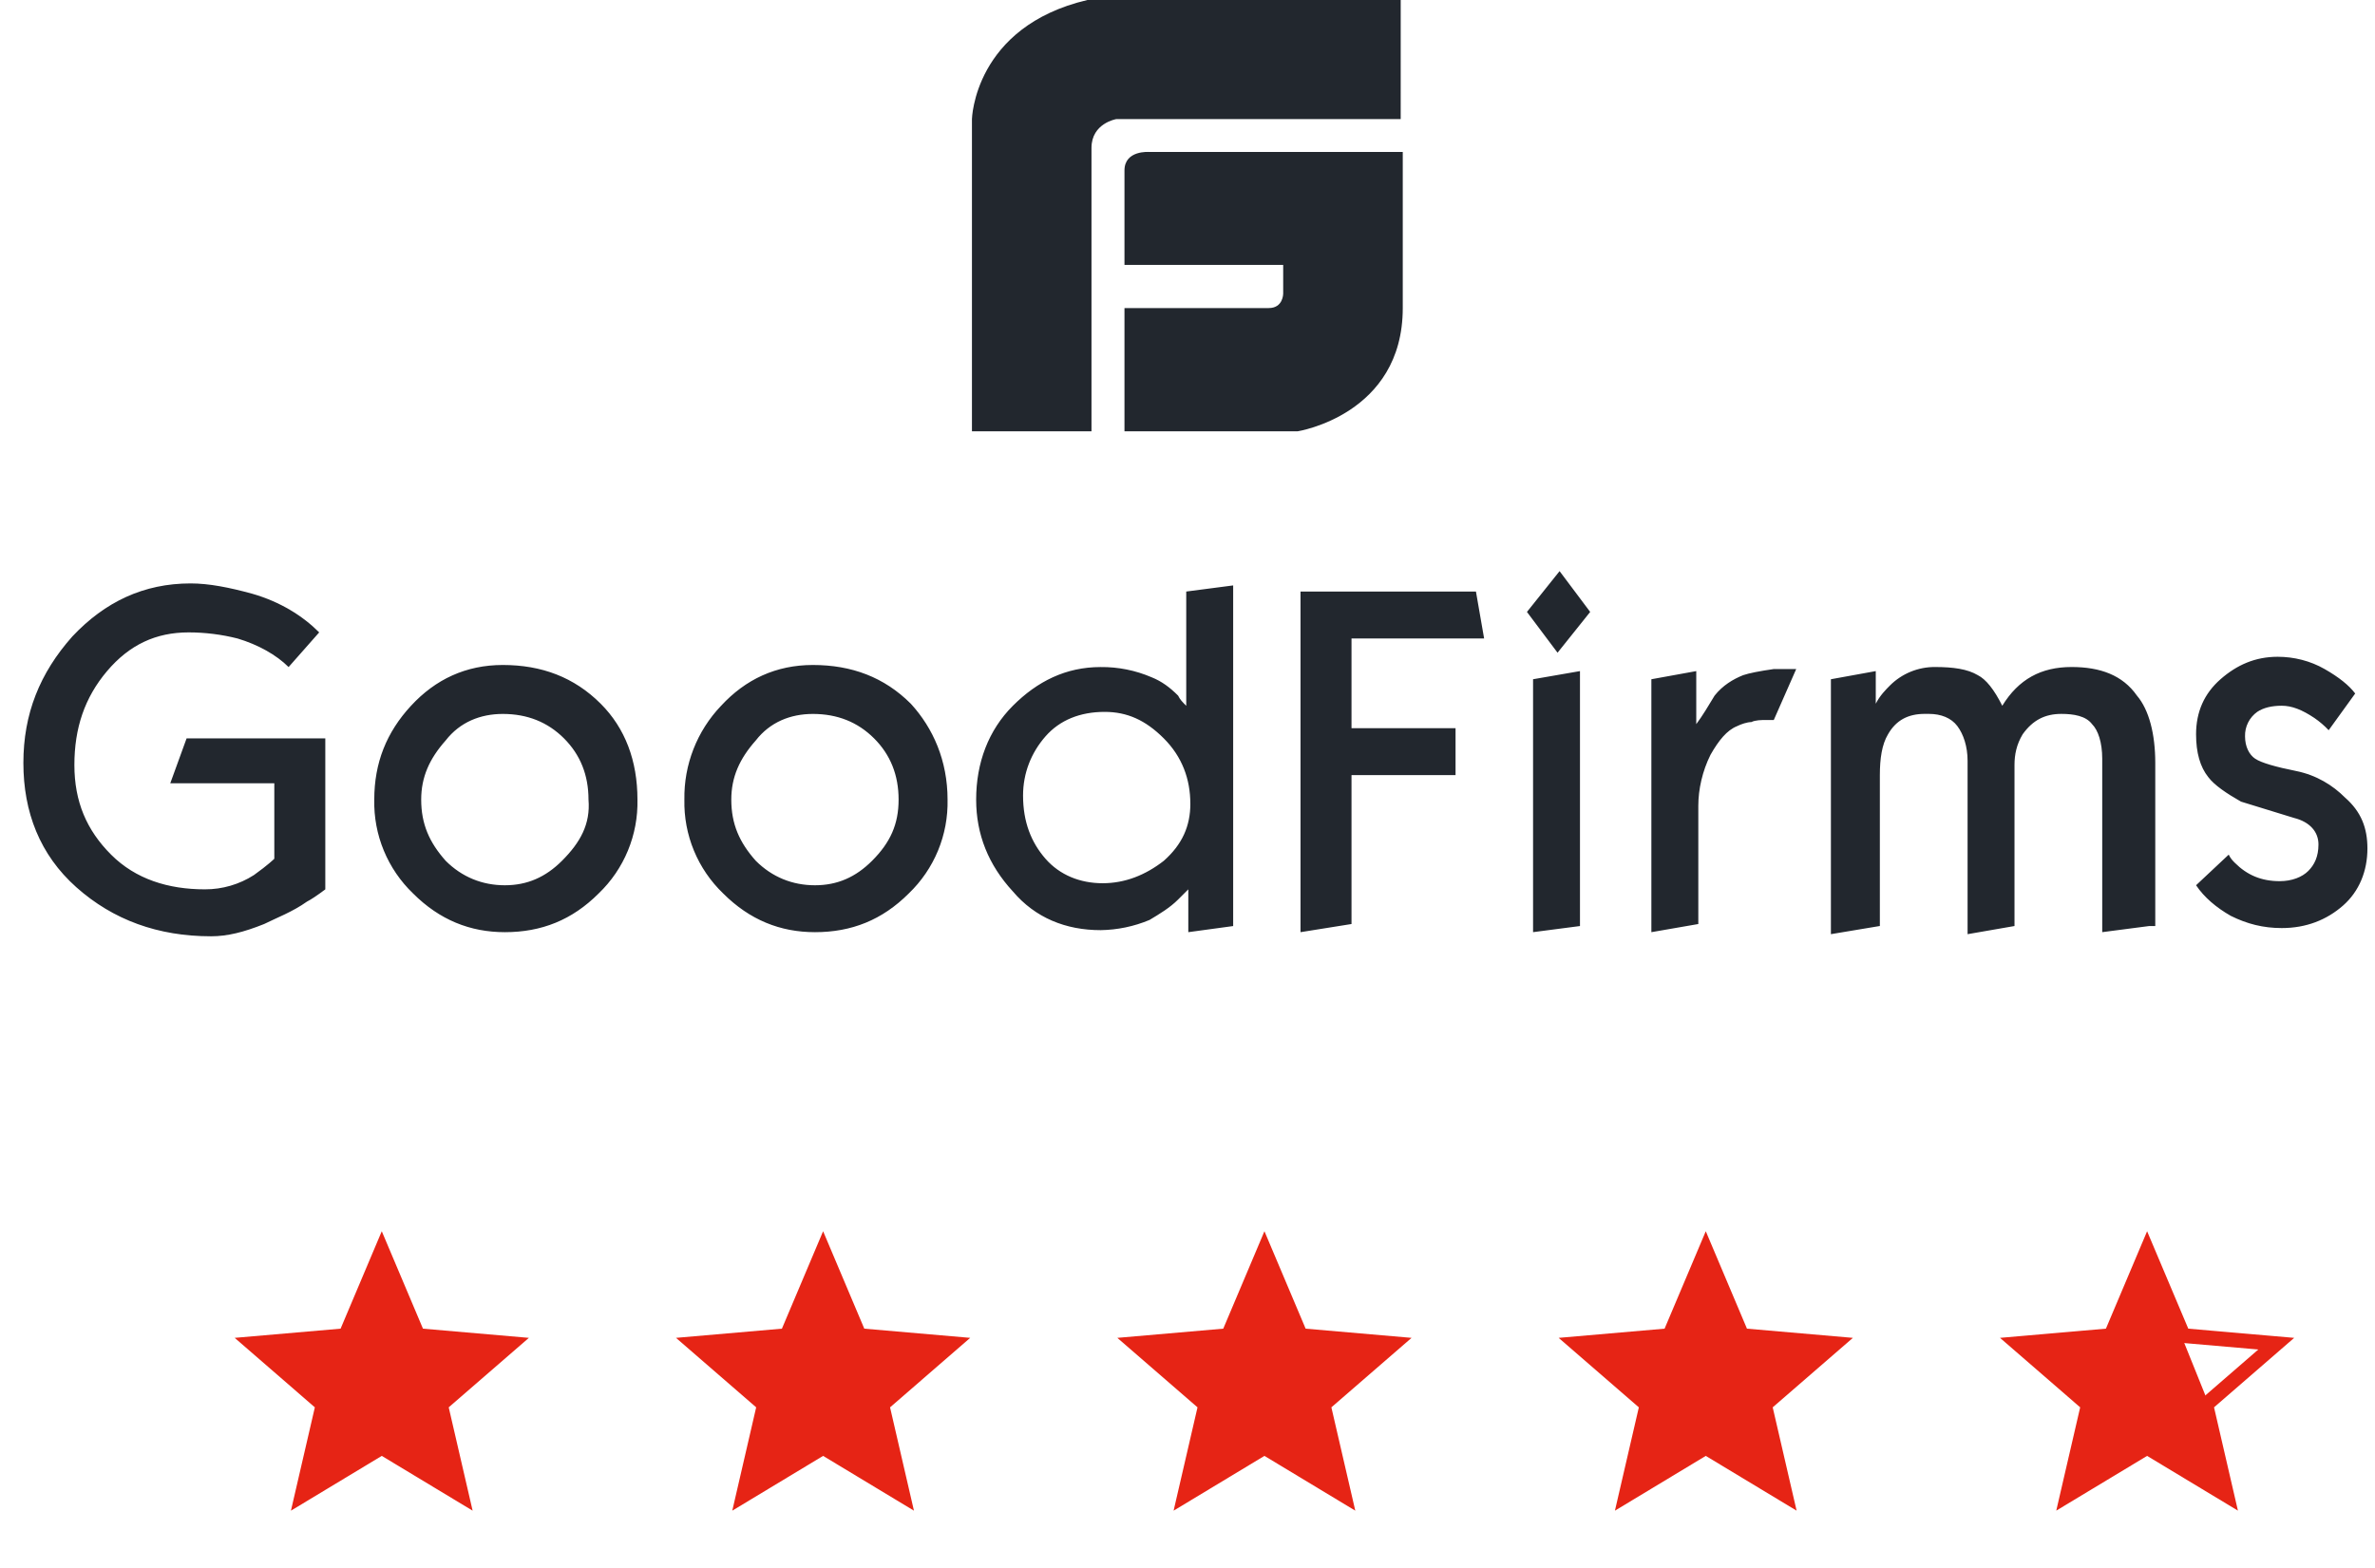 <svg xmlns="http://www.w3.org/2000/svg" width="162" height="107" viewBox="0 0 162 107" fill="none"><g clip-path="url(#clip0_985_647)"><g clip-path="url(#clip1_985_647)"><path d="M78.388 10.369C78.388 10.369 76.701 10.229 76.701 11.631V18.077H87.527V20.039C87.527 20.039 87.527 21.019 86.543 21.019H76.701V29.428H88.512C88.512 29.428 95.683 28.307 95.683 21.019V10.369H78.388ZM95.543 0H74.17C66.438 1.822 66.297 8.127 66.297 8.127V29.428H74.451V10.09C74.451 8.408 76.138 8.127 76.138 8.127H95.542L95.543 0ZM123.664 23.263C123.101 23.683 122.68 23.963 122.398 24.104C121.414 24.805 120.29 25.225 119.445 25.645C118.039 26.205 116.915 26.486 115.789 26.486C112.133 26.486 109.04 25.365 106.51 23.123C103.98 20.882 102.854 17.939 102.854 14.576C102.854 11.213 103.979 8.41 106.228 5.888C108.477 3.506 111.15 2.245 114.383 2.245C115.648 2.245 117.055 2.525 118.601 2.945C120.57 3.506 122.116 4.486 123.241 5.609L121.132 7.991C120.288 7.15 119.024 6.45 117.617 6.029C116.514 5.751 115.381 5.61 114.243 5.609C111.994 5.609 110.166 6.45 108.62 8.271C107.073 10.091 106.369 12.191 106.369 14.714C106.369 17.237 107.213 19.198 108.9 20.879C110.587 22.56 112.838 23.261 115.368 23.261C116.564 23.265 117.735 22.924 118.742 22.281C119.727 21.58 120.149 21.16 120.149 21.16V15.975H112.978L114.102 12.892H123.662V23.261L123.664 23.263ZM145.177 17.096C145.204 18.296 144.98 19.489 144.52 20.599C144.06 21.708 143.374 22.711 142.505 23.542C140.678 25.364 138.568 26.204 136.037 26.204C133.647 26.204 131.538 25.363 129.71 23.542C128.841 22.711 128.155 21.708 127.695 20.599C127.235 19.489 127.011 18.296 127.038 17.096C127.038 14.573 127.881 12.472 129.569 10.65C131.257 8.828 133.365 7.848 135.896 7.848C138.568 7.848 140.818 8.689 142.644 10.51C144.333 12.191 145.177 14.433 145.177 17.096ZM141.803 17.096C141.803 15.415 141.24 14.013 140.116 12.892C138.991 11.771 137.584 11.211 135.897 11.211C134.351 11.211 132.945 11.771 131.959 13.032C130.835 14.294 130.272 15.555 130.272 17.096C130.272 18.777 130.835 20.039 131.959 21.3C133.084 22.421 134.491 22.982 136.037 22.982C137.583 22.982 138.849 22.421 139.975 21.3C141.239 20.039 141.944 18.777 141.803 17.096ZM166.55 17.096C166.577 18.296 166.354 19.489 165.894 20.599C165.434 21.708 164.747 22.711 163.878 23.542C162.05 25.364 159.94 26.204 157.41 26.204C155.02 26.204 152.91 25.363 151.084 23.542C150.215 22.711 149.528 21.708 149.068 20.599C148.608 19.489 148.385 18.296 148.411 17.096C148.371 14.699 149.28 12.383 150.941 10.65C152.63 8.828 154.738 7.848 157.268 7.848C159.94 7.848 162.19 8.689 164.018 10.51C165.564 12.191 166.55 14.433 166.55 17.096ZM163.176 17.096C163.176 15.415 162.614 14.013 161.488 12.892C160.362 11.771 158.958 11.211 157.269 11.211C155.723 11.211 154.317 11.771 153.333 13.032C152.208 14.294 151.645 15.555 151.645 17.096C151.645 18.777 152.207 20.039 153.333 21.3C154.458 22.421 155.863 22.982 157.41 22.982C158.958 22.982 160.222 22.421 161.347 21.3C162.613 20.039 163.176 18.777 163.176 17.096ZM186.236 25.784L183.143 26.204V23.261L182.439 23.962C181.878 24.523 181.174 24.943 180.471 25.364C179.402 25.811 178.256 26.049 177.097 26.065C174.707 26.065 172.597 25.224 171.051 23.403C169.364 21.581 168.521 19.48 168.521 17.098C168.521 14.575 169.364 12.333 171.051 10.652C172.738 8.97 174.707 7.99 177.097 7.99C178.305 7.977 179.502 8.216 180.612 8.691C181.315 8.971 181.878 9.391 182.439 9.952C182.58 10.233 182.72 10.372 183.001 10.653V2.802L186.236 2.382V25.784ZM183.283 17.376C183.283 15.694 182.72 14.153 181.455 12.892C180.189 11.631 178.924 11.07 177.377 11.07C175.69 11.07 174.285 11.631 173.3 12.752C172.315 13.873 171.754 15.274 171.754 16.815C171.754 18.637 172.316 20.038 173.3 21.16C174.284 22.282 175.69 22.841 177.238 22.841C178.785 22.841 180.191 22.281 181.456 21.3C182.722 20.179 183.284 18.918 183.284 17.377L183.283 17.376ZM203.53 6.025H194.392V12.19H201.563V15.413H194.392V25.643L190.877 26.204V2.802H202.968L203.53 6.025ZM210.841 4.203L208.592 7.005L206.483 4.203L208.732 1.4L210.841 4.203ZM210.138 25.783L206.904 26.203V8.828L210.138 8.268V25.783ZM225.042 8.126L223.495 11.629H222.934C222.652 11.629 222.23 11.629 221.949 11.77C221.668 11.77 221.245 11.91 220.965 12.051C220.261 12.332 219.699 13.031 219.137 14.013C218.574 15.134 218.294 16.395 218.294 17.516V25.643L215.059 26.204V8.828L218.153 8.268V11.912C218.574 11.351 218.996 10.65 219.419 9.949C219.98 9.248 220.683 8.828 221.386 8.547C221.809 8.407 222.511 8.266 223.495 8.127H225.042V8.126ZM249.366 25.783L246.133 26.203V14.291C246.133 13.17 245.851 12.329 245.429 11.909C245.006 11.348 244.164 11.208 243.321 11.208C242.196 11.208 241.352 11.628 240.649 12.61C240.226 13.311 240.086 14.012 240.086 14.711V25.781L236.853 26.342V14.43C236.853 13.45 236.571 12.608 236.15 12.048C235.728 11.488 235.025 11.207 234.181 11.207H233.899C232.774 11.207 231.93 11.627 231.369 12.608C230.946 13.309 230.807 14.29 230.807 15.411V25.78L227.432 26.34V8.828L230.525 8.268V10.51C230.807 9.949 231.228 9.529 231.51 9.248C231.917 8.846 232.399 8.527 232.93 8.311C233.461 8.094 234.029 7.984 234.602 7.987C235.868 7.987 236.853 8.127 237.556 8.547C238.117 8.828 238.681 9.528 239.243 10.649C240.368 8.827 241.916 7.987 244.024 7.987C245.993 7.987 247.539 8.547 248.523 9.949C249.366 10.93 249.788 12.611 249.788 14.573V25.784L249.366 25.783ZM264.411 20.458C264.411 21.998 263.849 23.4 262.724 24.381C261.599 25.361 260.193 25.922 258.506 25.922C257.24 25.922 256.115 25.641 254.991 25.08C254.005 24.52 253.163 23.819 252.6 22.979L254.85 20.878C254.991 21.159 255.132 21.298 255.272 21.438C256.115 22.279 257.1 22.699 258.365 22.699C259.209 22.699 259.912 22.419 260.334 21.998C260.755 21.578 261.037 21.018 261.037 20.177C261.037 19.335 260.475 18.636 259.35 18.355L255.694 17.234C254.709 16.673 253.866 16.113 253.443 15.553C252.881 14.852 252.6 13.871 252.6 12.61C252.6 11.069 253.163 9.807 254.287 8.826C255.412 7.844 256.678 7.285 258.225 7.285C259.35 7.285 260.475 7.566 261.46 8.126C262.445 8.687 263.147 9.247 263.568 9.807L261.74 12.33C261.443 12.016 261.113 11.734 260.756 11.489C259.914 10.928 259.21 10.648 258.507 10.648C257.804 10.648 257.241 10.788 256.819 11.068C256.55 11.257 256.333 11.51 256.186 11.803C256.039 12.096 255.967 12.421 255.976 12.749C255.976 13.45 256.256 14.01 256.679 14.29C257.102 14.569 258.086 14.85 259.491 15.131C260.896 15.412 262.022 16.112 262.865 16.953C263.99 17.933 264.411 19.056 264.411 20.458Z" fill="#22272E"></path></g></g><g clip-path="url(#clip2_985_647)"><g clip-path="url(#clip3_985_647)"><path d="M-22.618 47.876C-22.618 47.876 -24.288 47.736 -24.288 49.129V55.531H-13.574V57.48C-13.574 57.48 -13.574 58.453 -14.547 58.453H-24.288V66.804H-12.599C-12.599 66.804 -5.502 65.691 -5.502 58.453V47.876H-22.618ZM-5.64 37.577H-26.793C-34.445 39.387 -34.584 45.649 -34.584 45.649V66.804H-26.514V47.598C-26.514 45.928 -24.844 45.649 -24.844 45.649H-5.641L-5.64 37.577ZM22.19 60.681C21.634 61.098 21.216 61.377 20.938 61.517C19.964 62.213 18.851 62.63 18.015 63.047C16.623 63.604 15.512 63.883 14.397 63.883C10.779 63.883 7.717 62.77 5.213 60.543C2.71 58.316 1.595 55.394 1.595 52.054C1.595 48.714 2.708 45.93 4.935 43.425C7.161 41.059 9.805 39.807 13.005 39.807C14.258 39.807 15.65 40.086 17.18 40.503C19.128 41.059 20.659 42.033 21.772 43.148L19.685 45.514C18.849 44.678 17.598 43.983 16.206 43.565C15.114 43.289 13.993 43.149 12.867 43.148C10.641 43.148 8.832 43.983 7.301 45.791C5.771 47.599 5.074 49.685 5.074 52.191C5.074 54.696 5.909 56.644 7.579 58.314C9.249 59.984 11.476 60.68 13.98 60.68C15.164 60.683 16.323 60.345 17.319 59.706C18.294 59.01 18.711 58.593 18.711 58.593V53.444H11.614L12.727 50.381H22.189V60.68L22.19 60.681ZM43.481 54.557C43.508 55.749 43.286 56.934 42.831 58.036C42.376 59.138 41.697 60.133 40.836 60.959C39.029 62.768 36.941 63.602 34.435 63.602C32.07 63.602 29.983 62.767 28.174 60.959C27.314 60.133 26.635 59.138 26.18 58.036C25.724 56.934 25.503 55.749 25.529 54.557C25.529 52.051 26.363 49.964 28.035 48.155C29.706 46.345 31.791 45.372 34.296 45.372C36.941 45.372 39.167 46.207 40.974 48.015C42.645 49.685 43.481 51.912 43.481 54.557ZM40.142 54.557C40.142 52.887 39.585 51.495 38.472 50.381C37.359 49.268 35.967 48.712 34.297 48.712C32.767 48.712 31.375 49.268 30.4 50.521C29.287 51.774 28.73 53.026 28.73 54.557C28.73 56.227 29.287 57.48 30.4 58.732C31.513 59.846 32.905 60.402 34.435 60.402C35.966 60.402 37.218 59.846 38.333 58.732C39.584 57.48 40.281 56.227 40.142 54.557ZM64.634 54.557C64.66 55.749 64.439 56.934 63.984 58.036C63.528 59.138 62.849 60.133 61.989 60.959C60.18 62.768 58.092 63.602 55.588 63.602C53.222 63.602 51.135 62.767 49.327 60.959C48.467 60.133 47.787 59.138 47.332 58.036C46.877 56.934 46.656 55.749 46.682 54.557C46.642 52.176 47.542 49.876 49.186 48.155C50.857 46.345 52.944 45.372 55.447 45.372C58.092 45.372 60.318 46.207 62.127 48.015C63.657 49.685 64.634 51.912 64.634 54.557ZM61.294 54.557C61.294 52.887 60.738 51.495 59.623 50.381C58.509 49.268 57.12 48.712 55.449 48.712C53.919 48.712 52.526 49.268 51.553 50.521C50.44 51.774 49.882 53.026 49.882 54.557C49.882 56.227 50.438 57.48 51.553 58.732C52.666 59.846 54.057 60.402 55.588 60.402C57.12 60.402 58.371 59.846 59.484 58.732C60.737 57.48 61.294 56.227 61.294 54.557ZM84.115 63.185L81.055 63.602V60.68L80.358 61.376C79.803 61.933 79.107 62.35 78.41 62.768C77.352 63.212 76.219 63.448 75.071 63.464C72.706 63.464 70.618 62.629 69.087 60.821C67.418 59.011 66.584 56.924 66.584 54.558C66.584 52.053 67.418 49.826 69.087 48.156C70.757 46.486 72.706 45.513 75.071 45.513C76.267 45.5 77.451 45.737 78.55 46.209C79.246 46.488 79.803 46.905 80.358 47.461C80.497 47.74 80.637 47.879 80.914 48.157V40.361L84.115 39.943V63.185ZM81.193 54.834C81.193 53.165 80.637 51.634 79.384 50.381C78.132 49.129 76.879 48.572 75.349 48.572C73.679 48.572 72.288 49.129 71.314 50.242C70.339 51.355 69.783 52.747 69.783 54.278C69.783 56.087 70.34 57.478 71.314 58.593C72.287 59.707 73.679 60.263 75.211 60.263C76.742 60.263 78.133 59.706 79.385 58.732C80.638 57.619 81.195 56.366 81.195 54.836L81.193 54.834ZM101.232 43.561H92.187V49.684H99.284V52.886H92.187V63.046L88.709 63.602V40.361H100.675L101.232 43.561ZM108.467 41.752L106.241 44.535L104.154 41.752L106.38 38.968L108.467 41.752ZM107.771 63.184L104.571 63.601V46.345L107.771 45.789V63.184ZM122.521 45.648L120.99 49.127H120.434C120.155 49.127 119.738 49.127 119.459 49.267C119.182 49.267 118.763 49.406 118.486 49.546C117.79 49.825 117.233 50.52 116.677 51.495C116.12 52.608 115.843 53.861 115.843 54.974V63.046L112.641 63.602V46.345L115.703 45.789V49.408C116.12 48.851 116.537 48.155 116.956 47.459C117.511 46.763 118.207 46.345 118.903 46.066C119.321 45.927 120.016 45.788 120.99 45.649H122.521V45.648ZM146.593 63.184L143.394 63.601V51.771C143.394 50.658 143.115 49.822 142.698 49.405C142.279 48.848 141.445 48.709 140.611 48.709C139.498 48.709 138.662 49.126 137.966 50.101C137.548 50.797 137.41 51.493 137.41 52.188V63.183L134.21 63.739V51.909C134.21 50.935 133.931 50.1 133.514 49.543C133.097 48.986 132.401 48.708 131.565 48.708H131.286C130.173 48.708 129.338 49.125 128.783 50.1C128.364 50.796 128.226 51.77 128.226 52.883V63.181L124.887 63.738V46.345L127.947 45.789V48.015C128.226 47.459 128.643 47.042 128.922 46.763C129.325 46.363 129.802 46.047 130.328 45.831C130.853 45.617 131.415 45.507 131.982 45.51C133.235 45.51 134.21 45.649 134.906 46.066C135.461 46.345 136.019 47.04 136.576 48.154C137.689 46.344 139.22 45.51 141.307 45.51C143.255 45.51 144.786 46.066 145.759 47.459C146.593 48.432 147.012 50.102 147.012 52.051V63.185L146.593 63.184ZM161.483 57.895C161.483 59.426 160.927 60.818 159.814 61.792C158.701 62.766 157.309 63.322 155.639 63.322C154.386 63.322 153.273 63.043 152.16 62.487C151.185 61.93 150.351 61.234 149.795 60.4L152.021 58.312C152.16 58.592 152.3 58.73 152.439 58.869C153.273 59.705 154.248 60.122 155.499 60.122C156.335 60.122 157.031 59.843 157.448 59.426C157.865 59.009 158.144 58.452 158.144 57.616C158.144 56.781 157.588 56.086 156.474 55.807L152.856 54.694C151.881 54.137 151.047 53.58 150.629 53.024C150.072 52.328 149.795 51.354 149.795 50.101C149.795 48.571 150.351 47.318 151.464 46.343C152.577 45.368 153.83 44.812 155.361 44.812C156.474 44.812 157.588 45.091 158.562 45.648C159.537 46.205 160.232 46.761 160.649 47.318L158.84 49.823C158.546 49.511 158.22 49.231 157.866 48.988C157.032 48.431 156.336 48.152 155.64 48.152C154.944 48.152 154.388 48.292 153.969 48.569C153.704 48.758 153.489 49.008 153.343 49.3C153.198 49.591 153.126 49.914 153.135 50.239C153.135 50.935 153.413 51.492 153.831 51.77C154.25 52.047 155.223 52.326 156.614 52.605C158.005 52.884 159.119 53.579 159.953 54.415C161.066 55.389 161.483 56.503 161.483 57.895Z" fill="#22272E"></path></g></g><path d="M19.845 103.073L21.476 96.023L16.007 91.282L23.232 90.655L26.041 84.007L28.851 90.655L36.076 91.282L30.607 96.023L32.238 103.073L26.041 99.335L19.845 103.073Z" fill="#E62415"></path><path d="M49.949 103.073L51.579 96.023L46.11 91.282L53.335 90.655L56.145 84.007L58.954 90.655L66.179 91.282L60.711 96.023L62.341 103.073L56.145 99.335L49.949 103.073Z" fill="#E62415"></path><path d="M80.052 103.073L81.683 96.023L76.214 91.282L83.439 90.655L86.248 84.007L89.058 90.655L96.283 91.282L90.814 96.023L92.445 103.073L86.248 99.335L80.052 103.073Z" fill="#E62415"></path><path d="M110.155 103.073L111.786 96.023L106.317 91.282L113.542 90.655L116.352 84.007L119.161 90.655L126.386 91.282L120.917 96.023L122.548 103.073L116.352 99.335L110.155 103.073Z" fill="#E62415"></path><path d="M148.802 90.85L148.92 91.128L149.221 91.154L155.264 91.679L150.692 95.644L150.463 95.842L150.532 96.136L151.895 102.03L146.714 98.906L146.455 98.748L146.196 98.906L141.014 102.03L142.378 96.136L142.446 95.842L142.218 95.644L137.645 91.679L143.689 91.154L143.99 91.128L144.107 90.85L146.455 85.296L148.802 90.85Z" stroke="#E62415" stroke-width="1.003"></path><path d="M150.97 96.55L148.748 91.031L146.455 85.01L143.946 91.031L137.424 91.533L142.441 96.048L140.936 102.069L146.455 98.557L151.472 102.069L150.97 96.55Z" fill="#E62415"></path><defs><clipPath id="clip0_985_647"><rect width="29.428" height="29.428" fill="white" transform="translate(66.297)"></rect></clipPath><clipPath id="clip1_985_647"><rect width="198.637" height="29.428" fill="white" transform="translate(66.297)"></rect></clipPath><clipPath id="clip2_985_647"><rect width="162" height="29.227" fill="white" transform="translate(0 37.577)"></rect></clipPath><clipPath id="clip3_985_647"><rect width="196.584" height="29.227" fill="white" transform="translate(-34.584 37.577)"></rect></clipPath></defs></svg>